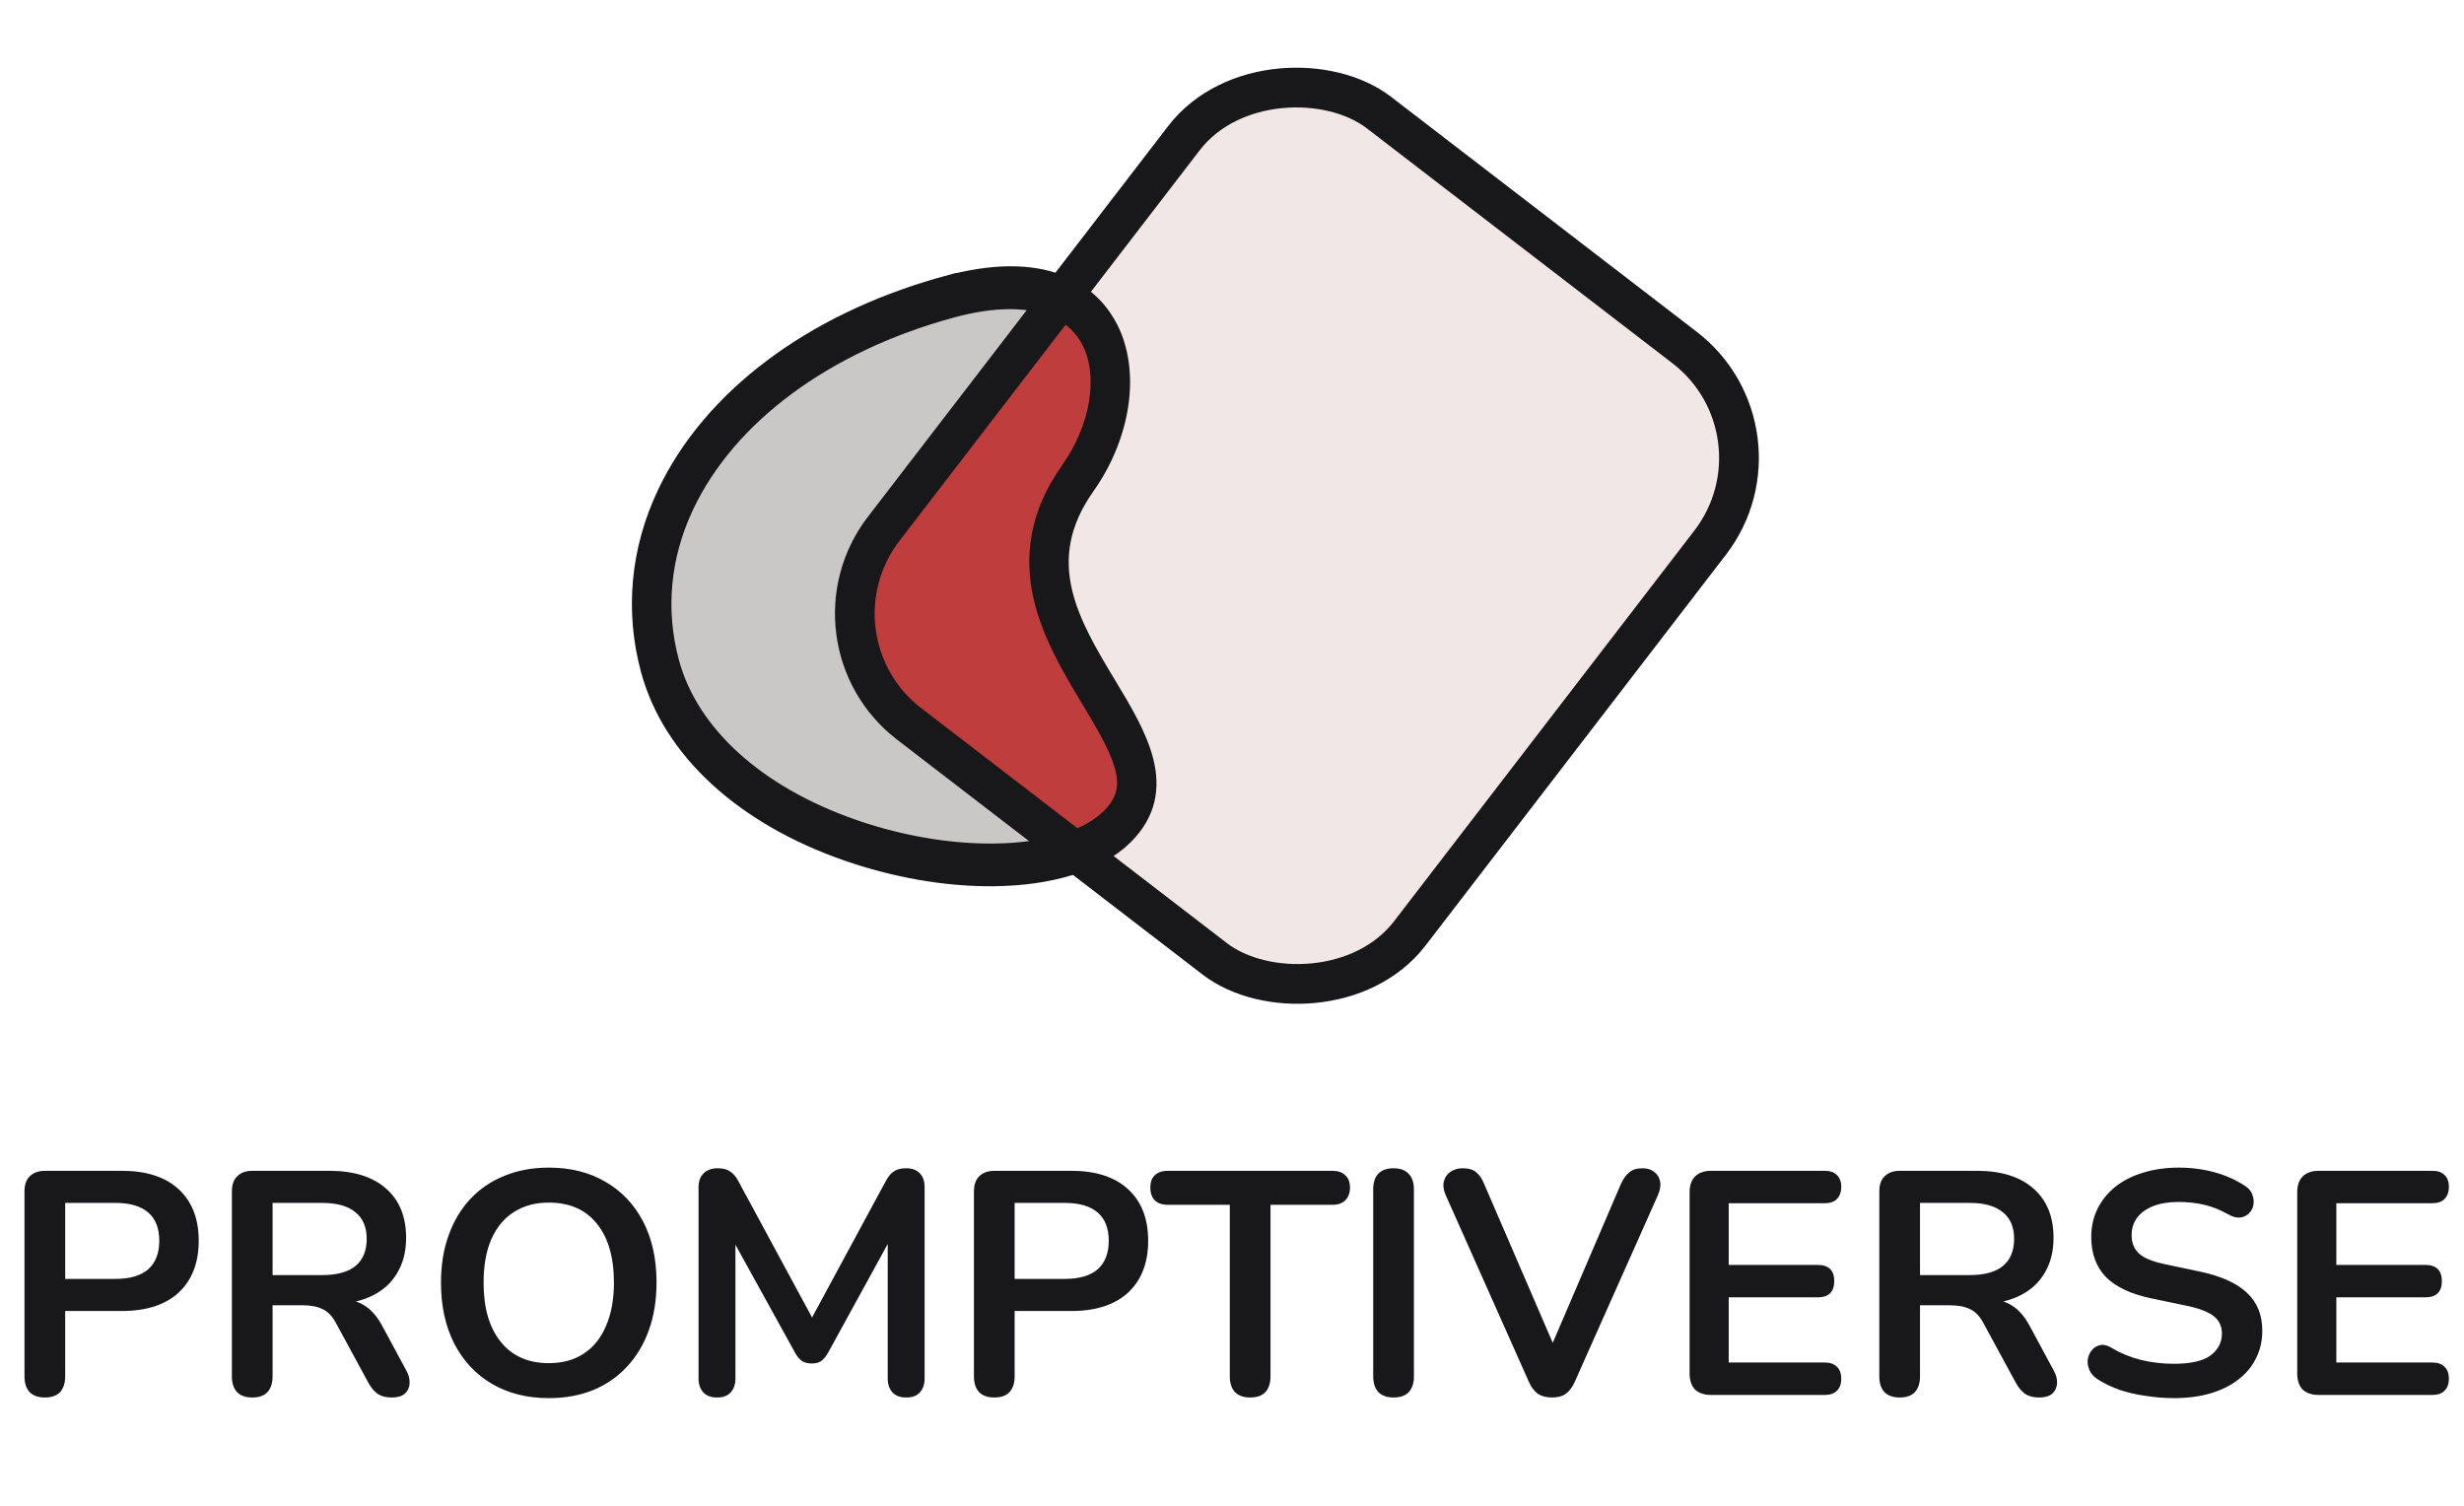 <svg width="620" height="379" viewBox="0 0 620 379" fill="none" xmlns="http://www.w3.org/2000/svg">
<path d="M11.28 351.64C9.627 351.64 8.347 351.187 7.44 350.28C6.587 349.32 6.16 348.013 6.16 346.36V299.8C6.16 298.093 6.613 296.813 7.52 295.96C8.427 295.053 9.707 294.6 11.36 294.6H30.64C36.827 294.6 41.6 296.147 44.96 299.24C48.32 302.333 50 306.653 50 312.2C50 317.747 48.32 322.093 44.96 325.24C41.6 328.333 36.827 329.88 30.64 329.88H16.4V346.36C16.4 348.013 15.973 349.32 15.12 350.28C14.267 351.187 12.987 351.64 11.28 351.64ZM16.4 321.8H29.04C32.667 321.8 35.413 321 37.28 319.4C39.147 317.747 40.08 315.347 40.08 312.2C40.08 309.053 39.147 306.68 37.28 305.08C35.413 303.48 32.667 302.68 29.04 302.68H16.4V321.8ZM63.468 351.64C61.814 351.64 60.534 351.187 59.627 350.28C58.774 349.32 58.347 348.013 58.347 346.36V299.8C58.347 298.093 58.801 296.813 59.708 295.96C60.614 295.053 61.894 294.6 63.547 294.6H82.828C89.014 294.6 93.787 296.093 97.147 299.08C100.508 302.013 102.188 306.147 102.188 311.48C102.188 314.947 101.414 317.933 99.868 320.44C98.374 322.947 96.188 324.867 93.308 326.2C90.427 327.533 86.934 328.2 82.828 328.2L83.547 327H86.188C88.374 327 90.267 327.533 91.868 328.6C93.521 329.667 94.961 331.347 96.188 333.64L102.188 344.76C102.828 345.88 103.121 346.973 103.068 348.04C103.014 349.107 102.614 349.987 101.868 350.68C101.121 351.32 100.028 351.64 98.588 351.64C97.147 351.64 95.974 351.347 95.067 350.76C94.161 350.12 93.361 349.16 92.668 347.88L84.588 333C83.627 331.187 82.481 329.987 81.147 329.4C79.868 328.76 78.214 328.44 76.188 328.44H68.588V346.36C68.588 348.013 68.161 349.32 67.308 350.28C66.454 351.187 65.174 351.64 63.468 351.64ZM68.588 320.84H81.067C84.748 320.84 87.521 320.093 89.388 318.6C91.308 317.053 92.267 314.76 92.267 311.72C92.267 308.733 91.308 306.493 89.388 305C87.521 303.453 84.748 302.68 81.067 302.68H68.588V320.84ZM138.081 351.8C132.641 351.8 127.867 350.6 123.761 348.2C119.707 345.8 116.561 342.44 114.321 338.12C112.081 333.747 110.961 328.627 110.961 322.76C110.961 318.333 111.601 314.36 112.881 310.84C114.161 307.267 115.974 304.227 118.321 301.72C120.721 299.16 123.574 297.213 126.881 295.88C130.241 294.493 133.974 293.8 138.081 293.8C143.574 293.8 148.347 295 152.401 297.4C156.454 299.747 159.601 303.08 161.841 307.4C164.081 311.72 165.201 316.813 165.201 322.68C165.201 327.107 164.561 331.107 163.281 334.68C162.001 338.253 160.161 341.32 157.761 343.88C155.414 346.44 152.561 348.413 149.201 349.8C145.894 351.133 142.187 351.8 138.081 351.8ZM138.081 343C141.547 343 144.481 342.2 146.881 340.6C149.334 339 151.201 336.68 152.481 333.64C153.814 330.6 154.481 326.973 154.481 322.76C154.481 316.36 153.041 311.4 150.161 307.88C147.334 304.36 143.307 302.6 138.081 302.6C134.667 302.6 131.734 303.4 129.281 305C126.827 306.547 124.934 308.84 123.601 311.88C122.321 314.867 121.681 318.493 121.681 322.76C121.681 329.107 123.121 334.067 126.001 337.64C128.881 341.213 132.907 343 138.081 343ZM180.413 351.64C178.92 351.64 177.773 351.213 176.973 350.36C176.173 349.507 175.773 348.333 175.773 346.84V298.76C175.773 297.213 176.2 296.04 177.053 295.24C177.906 294.387 179.08 293.96 180.573 293.96C181.906 293.96 182.946 294.227 183.693 294.76C184.493 295.24 185.213 296.093 185.853 297.32L205.613 333.88H203.053L222.813 297.32C223.453 296.093 224.146 295.24 224.893 294.76C225.64 294.227 226.68 293.96 228.013 293.96C229.506 293.96 230.653 294.387 231.453 295.24C232.253 296.04 232.653 297.213 232.653 298.76V346.84C232.653 348.333 232.253 349.507 231.453 350.36C230.706 351.213 229.56 351.64 228.013 351.64C226.52 351.64 225.373 351.213 224.573 350.36C223.773 349.507 223.373 348.333 223.373 346.84V309.8H225.133L208.333 340.44C207.8 341.347 207.24 342.013 206.653 342.44C206.066 342.867 205.266 343.08 204.253 343.08C203.24 343.08 202.413 342.867 201.773 342.44C201.133 341.96 200.573 341.293 200.093 340.44L183.133 309.72H185.053V346.84C185.053 348.333 184.653 349.507 183.853 350.36C183.106 351.213 181.96 351.64 180.413 351.64ZM250.186 351.64C248.533 351.64 247.253 351.187 246.346 350.28C245.493 349.32 245.066 348.013 245.066 346.36V299.8C245.066 298.093 245.52 296.813 246.426 295.96C247.333 295.053 248.613 294.6 250.266 294.6H269.546C275.733 294.6 280.506 296.147 283.866 299.24C287.226 302.333 288.906 306.653 288.906 312.2C288.906 317.747 287.226 322.093 283.866 325.24C280.506 328.333 275.733 329.88 269.546 329.88H255.306V346.36C255.306 348.013 254.88 349.32 254.026 350.28C253.173 351.187 251.893 351.64 250.186 351.64ZM255.306 321.8H267.946C271.573 321.8 274.32 321 276.186 319.4C278.053 317.747 278.986 315.347 278.986 312.2C278.986 309.053 278.053 306.68 276.186 305.08C274.32 303.48 271.573 302.68 267.946 302.68H255.306V321.8ZM314.568 351.64C312.914 351.64 311.634 351.187 310.728 350.28C309.874 349.32 309.448 348.013 309.448 346.36V303.16H293.848C292.461 303.16 291.368 302.787 290.568 302.04C289.821 301.24 289.447 300.173 289.447 298.84C289.447 297.453 289.821 296.413 290.568 295.72C291.368 294.973 292.461 294.6 293.848 294.6H335.288C336.674 294.6 337.741 294.973 338.488 295.72C339.288 296.413 339.688 297.453 339.688 298.84C339.688 300.173 339.288 301.24 338.488 302.04C337.741 302.787 336.674 303.16 335.288 303.16H319.688V346.36C319.688 348.013 319.261 349.32 318.408 350.28C317.554 351.187 316.274 351.64 314.568 351.64ZM350.655 351.64C349.002 351.64 347.722 351.187 346.815 350.28C345.962 349.32 345.535 348.013 345.535 346.36V299.24C345.535 297.533 345.962 296.227 346.815 295.32C347.722 294.413 349.002 293.96 350.655 293.96C352.308 293.96 353.562 294.413 354.415 295.32C355.322 296.227 355.775 297.533 355.775 299.24V346.36C355.775 348.013 355.348 349.32 354.495 350.28C353.642 351.187 352.362 351.64 350.655 351.64ZM390.513 351.64C389.073 351.64 387.873 351.32 386.913 350.68C386.006 349.987 385.26 348.973 384.673 347.64L363.793 300.76C363.206 299.427 363.046 298.253 363.313 297.24C363.58 296.227 364.14 295.427 364.993 294.84C365.846 294.253 366.86 293.96 368.033 293.96C369.58 293.96 370.726 294.307 371.473 295C372.273 295.64 372.94 296.627 373.473 297.96L392.433 341.88H388.993L407.873 297.88C408.46 296.6 409.153 295.64 409.953 295C410.753 294.307 411.873 293.96 413.313 293.96C414.486 293.96 415.446 294.253 416.193 294.84C416.993 295.427 417.5 296.227 417.713 297.24C417.926 298.253 417.74 299.427 417.153 300.76L396.273 347.64C395.686 348.973 394.94 349.987 394.033 350.68C393.18 351.32 392.006 351.64 390.513 351.64ZM430.584 351C428.824 351 427.464 350.547 426.504 349.64C425.598 348.68 425.144 347.32 425.144 345.56V300.04C425.144 298.28 425.598 296.947 426.504 296.04C427.464 295.08 428.824 294.6 430.584 294.6H459.144C460.478 294.6 461.491 294.947 462.184 295.64C462.931 296.333 463.304 297.32 463.304 298.6C463.304 299.933 462.931 300.973 462.184 301.72C461.491 302.413 460.478 302.76 459.144 302.76H434.984V318.28H457.384C458.771 318.28 459.811 318.627 460.504 319.32C461.198 320.013 461.544 321.027 461.544 322.36C461.544 323.693 461.198 324.707 460.504 325.4C459.811 326.093 458.771 326.44 457.384 326.44H434.984V342.84H459.144C460.478 342.84 461.491 343.187 462.184 343.88C462.931 344.573 463.304 345.587 463.304 346.92C463.304 348.253 462.931 349.267 462.184 349.96C461.491 350.653 460.478 351 459.144 351H430.584ZM477.999 351.64C476.345 351.64 475.065 351.187 474.159 350.28C473.305 349.32 472.879 348.013 472.879 346.36V299.8C472.879 298.093 473.332 296.813 474.239 295.96C475.145 295.053 476.425 294.6 478.079 294.6H497.359C503.545 294.6 508.319 296.093 511.679 299.08C515.039 302.013 516.719 306.147 516.719 311.48C516.719 314.947 515.945 317.933 514.399 320.44C512.905 322.947 510.719 324.867 507.839 326.2C504.959 327.533 501.465 328.2 497.359 328.2L498.079 327H500.719C502.905 327 504.799 327.533 506.399 328.6C508.052 329.667 509.492 331.347 510.719 333.64L516.719 344.76C517.359 345.88 517.652 346.973 517.599 348.04C517.545 349.107 517.145 349.987 516.399 350.68C515.652 351.32 514.559 351.64 513.119 351.64C511.679 351.64 510.505 351.347 509.599 350.76C508.692 350.12 507.892 349.16 507.199 347.88L499.119 333C498.159 331.187 497.012 329.987 495.679 329.4C494.399 328.76 492.745 328.44 490.719 328.44H483.119V346.36C483.119 348.013 482.692 349.32 481.839 350.28C480.985 351.187 479.705 351.64 477.999 351.64ZM483.119 320.84H495.599C499.279 320.84 502.052 320.093 503.919 318.6C505.839 317.053 506.799 314.76 506.799 311.72C506.799 308.733 505.839 306.493 503.919 305C502.052 303.453 499.279 302.68 495.599 302.68H483.119V320.84ZM547.006 351.8C544.66 351.8 542.313 351.613 539.966 351.24C537.62 350.92 535.406 350.413 533.326 349.72C531.246 348.973 529.38 348.067 527.726 347C526.766 346.36 526.1 345.587 525.726 344.68C525.353 343.773 525.22 342.893 525.326 342.04C525.486 341.133 525.833 340.36 526.366 339.72C526.953 339.027 527.673 338.6 528.526 338.44C529.38 338.28 530.313 338.52 531.326 339.16C533.673 340.547 536.153 341.56 538.766 342.2C541.38 342.84 544.126 343.16 547.006 343.16C551.22 343.16 554.286 342.467 556.206 341.08C558.126 339.64 559.086 337.8 559.086 335.56C559.086 333.693 558.393 332.227 557.006 331.16C555.673 330.093 553.353 329.213 550.046 328.52L541.246 326.68C536.18 325.613 532.393 323.827 529.886 321.32C527.433 318.76 526.206 315.4 526.206 311.24C526.206 308.627 526.74 306.253 527.806 304.12C528.873 301.987 530.366 300.147 532.286 298.6C534.26 297.053 536.58 295.88 539.246 295.08C541.966 294.227 544.953 293.8 548.206 293.8C551.406 293.8 554.446 294.2 557.326 295C560.206 295.8 562.793 296.973 565.086 298.52C565.94 299.107 566.5 299.827 566.766 300.68C567.086 301.533 567.166 302.387 567.006 303.24C566.846 304.04 566.473 304.733 565.886 305.32C565.3 305.907 564.553 306.253 563.646 306.36C562.793 306.467 561.806 306.2 560.686 305.56C558.713 304.44 556.713 303.64 554.686 303.16C552.66 302.68 550.473 302.44 548.126 302.44C545.673 302.44 543.566 302.787 541.806 303.48C540.046 304.173 538.686 305.16 537.726 306.44C536.82 307.667 536.366 309.133 536.366 310.84C536.366 312.76 537.006 314.307 538.286 315.48C539.566 316.6 541.753 317.48 544.846 318.12L553.566 319.96C558.846 321.08 562.766 322.84 565.326 325.24C567.94 327.64 569.246 330.84 569.246 334.84C569.246 337.4 568.713 339.72 567.646 341.8C566.633 343.88 565.14 345.667 563.166 347.16C561.246 348.653 558.926 349.8 556.206 350.6C553.486 351.4 550.42 351.8 547.006 351.8ZM583.475 351C581.715 351 580.355 350.547 579.395 349.64C578.488 348.68 578.035 347.32 578.035 345.56V300.04C578.035 298.28 578.488 296.947 579.395 296.04C580.355 295.08 581.715 294.6 583.475 294.6H612.035C613.368 294.6 614.382 294.947 615.075 295.64C615.822 296.333 616.195 297.32 616.195 298.6C616.195 299.933 615.822 300.973 615.075 301.72C614.382 302.413 613.368 302.76 612.035 302.76H587.875V318.28H610.275C611.662 318.28 612.702 318.627 613.395 319.32C614.088 320.013 614.435 321.027 614.435 322.36C614.435 323.693 614.088 324.707 613.395 325.4C612.702 326.093 611.662 326.44 610.275 326.44H587.875V342.84H612.035C613.368 342.84 614.382 343.187 615.075 343.88C615.822 344.573 616.195 345.587 616.195 346.92C616.195 348.253 615.822 349.267 615.075 349.96C614.382 350.653 613.368 351 612.035 351H583.475Z" fill="#18181B"/>
<path d="M302.861 198.912C290.93 209.786 275.493 216.893 258.809 219.192C242.125 221.491 225.073 218.86 210.148 211.687C195.223 204.513 183.21 193.173 175.869 179.327C168.528 165.48 166.244 149.856 169.351 134.741C172.459 119.626 180.795 105.815 193.138 95.33C205.481 84.845 221.184 78.238 237.946 76.475C254.708 74.713 271.648 77.888 286.287 85.535C300.926 93.183 312.493 104.901 319.296 118.974L258.009 143.581C256.973 141.438 255.212 139.653 252.983 138.488C250.753 137.324 248.174 136.84 245.621 137.109C243.069 137.377 240.678 138.383 238.798 139.98C236.918 141.577 235.649 143.68 235.176 145.981C234.702 148.283 235.05 150.663 236.168 152.771C237.286 154.88 239.115 156.606 241.388 157.699C243.661 158.791 246.258 159.192 248.798 158.842C251.339 158.492 253.69 157.409 255.507 155.754L302.861 198.912Z" fill="#CAC7C7"/>
<rect x="194" y="161.738" width="204" height="177" rx="40" transform="rotate(-52.451 194 161.738)" fill="#F1E7E7"/>
<path d="M214.154 163.899C211.553 159.328 211.343 153.809 213.764 149.139C225.739 126.036 263.073 58.979 278.5 89C286.631 104.822 281.627 114.945 273.463 121.324C263.68 128.967 257.254 143.861 264.944 153.608L266.071 155.036C266.889 156.073 267.576 157.208 268.115 158.414L281.803 189.013C283.235 192.214 283.376 195.843 282.197 199.144V199.144C281.412 201.344 280.074 203.305 278.311 204.838L277.995 205.112C272.948 209.501 265.625 210.076 259.955 206.528L229.923 187.74C227.676 186.334 225.813 184.392 224.503 182.088L214.154 163.899Z" fill="#BF3D3D"/>
<path d="M249.121 221.501L249.825 221.5L249.828 221.497C264.016 221.385 276.37 217.908 283.444 210.87C286.431 207.902 288.202 204.748 288.997 201.453C289.789 198.167 289.59 194.838 288.789 191.542C287.214 185.067 283.238 178.468 279.48 172.231L279.398 172.095L279.398 172.095C274.677 164.261 270.048 156.554 268.219 148.447C266.417 140.463 267.329 132.046 273.907 122.749C282.999 109.9 285.538 93.69 279.786 82.361C277.87 78.588 274.239 73.81 267.559 70.959C261.147 68.222 252.109 67.34 239.411 70.564L239.408 70.549L237.849 70.976C237.847 70.977 237.844 70.977 237.842 70.978L237.842 70.978L236.506 71.344L236.507 71.35C203.811 80.631 178.423 99.658 166.932 123.897L166.931 123.898C160.146 138.218 158.691 153.738 162.751 168.749C168.276 189.181 186.7 205.993 212.907 215.098C225.261 219.394 237.835 221.505 249.121 221.501ZM239.51 78.477C244.883 77.005 249.788 76.291 254.129 76.291L254.129 76.291C263.785 76.291 270.498 79.787 273.744 86.174C277.951 94.461 276.036 107.255 268.45 117.973L268.449 117.973C260.364 129.403 259.283 140.179 261.472 150.066C263.63 159.812 268.962 168.658 273.582 176.323L273.635 176.41C277.937 183.55 281.039 188.986 282.147 193.586C282.691 195.84 282.732 197.817 282.235 199.647C281.738 201.474 280.672 203.272 278.812 205.119L278.812 205.12C273.744 210.157 264.445 213.152 252.9 213.676C241.421 214.197 227.999 212.259 214.992 207.737L214.992 207.737C190.627 199.274 174.166 184.153 169.394 166.511L169.394 166.511C165.874 153.499 167.138 140.023 173.07 127.514L173.07 127.514C183.692 105.102 207.827 87.153 239.51 78.478L239.51 78.477Z" fill="#18181B" stroke="#18181B" stroke-width="3"/>
<rect x="201.011" y="160.822" width="194" height="167" rx="35" transform="rotate(-52.451 201.011 160.822)" stroke="#18181B" stroke-width="10"/>
</svg>
